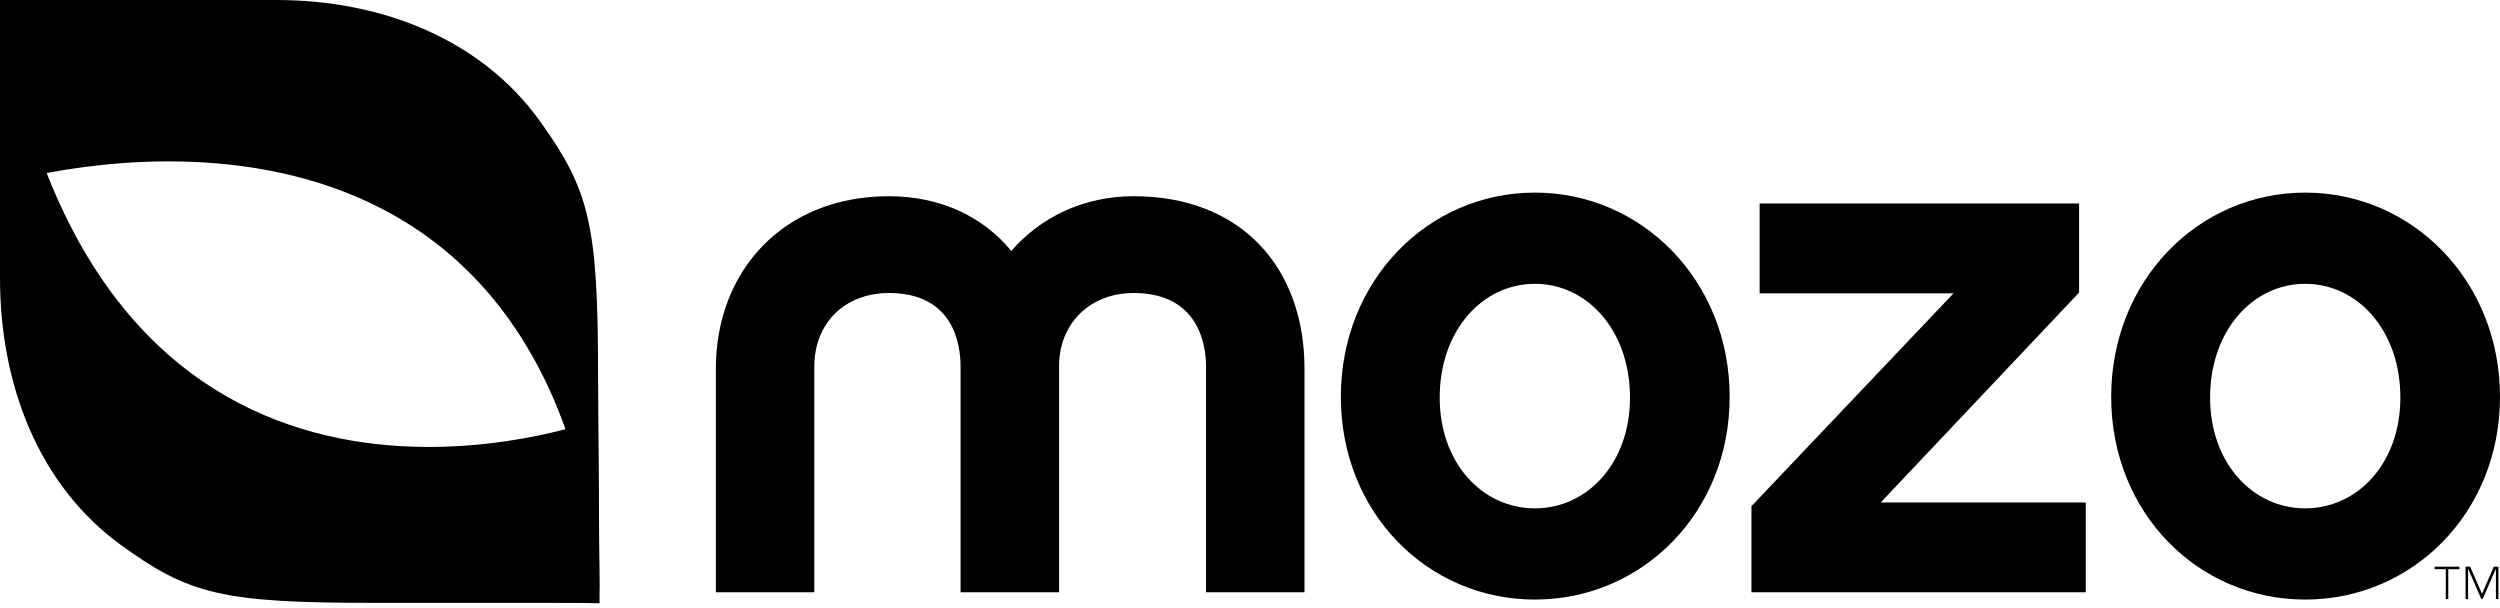 <svg width="74" height="18" viewBox="0 0 74 18" fill="none" xmlns="http://www.w3.org/2000/svg">
<g clip-path="url(#clip0_174_568)">
<path fill-rule="evenodd" clip-rule="evenodd" d="M38.613 17.532H35.699V10.848C35.699 10.204 35.478 8.673 33.556 8.673C32.275 8.673 31.348 9.561 31.348 10.848V17.532H28.433V10.848C28.433 10.204 28.234 8.673 26.313 8.673C25.009 8.673 24.104 9.561 24.104 10.848V17.532H21.189V10.915C21.189 8.006 23.199 5.808 26.313 5.808C27.858 5.808 29.117 6.43 29.934 7.429C30.796 6.43 32.076 5.808 33.556 5.808C36.737 5.808 38.613 7.917 38.613 10.915V17.532Z" fill="#20702D" style="fill:#20702D;fill:color(display-p3 0.126 0.439 0.176);fill-opacity:1;"/>
<path fill-rule="evenodd" clip-rule="evenodd" d="M48.248 11.769C48.248 9.783 46.985 8.401 45.432 8.401C43.879 8.401 42.615 9.783 42.615 11.769C42.615 13.71 43.879 15.047 45.432 15.047C46.985 15.047 48.248 13.71 48.248 11.769ZM51.198 11.746C51.198 15.182 48.603 17.747 45.432 17.747C42.261 17.747 39.689 15.182 39.689 11.746C39.689 8.311 42.261 5.701 45.432 5.701C48.603 5.701 51.198 8.311 51.198 11.746Z" fill="#20702D" style="fill:#20702D;fill:color(display-p3 0.126 0.439 0.176);fill-opacity:1;"/>
<path fill-rule="evenodd" clip-rule="evenodd" d="M61.738 17.532H51.843V14.983L57.824 8.683H52.085V6.023H61.541V8.66L55.669 14.873H61.738V17.532Z" fill="#20702D" style="fill:#20702D;fill:color(display-p3 0.126 0.439 0.176);fill-opacity:1;"/>
<path fill-rule="evenodd" clip-rule="evenodd" d="M71.051 11.769C71.051 9.783 69.787 8.401 68.234 8.401C66.682 8.401 65.419 9.783 65.419 11.769C65.419 13.71 66.682 15.047 68.234 15.047C69.787 15.047 71.051 13.71 71.051 11.769ZM74 11.746C74 15.182 71.405 17.747 68.234 17.747C65.064 17.747 62.491 15.182 62.491 11.746C62.491 8.311 65.064 5.701 68.234 5.701C71.405 5.701 74 8.311 74 11.746Z" fill="#20702D" style="fill:#20702D;fill:color(display-p3 0.126 0.439 0.176);fill-opacity:1;"/>
<path fill-rule="evenodd" clip-rule="evenodd" d="M0.05 5.435C0.05 5.435 15.22 0.774 17.627 16.268C17.627 16.268 17.175 0.974 0.119 0.004C0.101 0.003 0.018 0.001 0 0V0.181L0.05 5.435Z" fill="url(#paint0_linear_174_568)" style=""/>
<path fill-rule="evenodd" clip-rule="evenodd" d="M17.747 17.855L17.698 12.413C17.698 12.413 3.997 17.576 0.413 1.94C0.413 1.94 1.264 17.819 17.747 17.855Z" fill="url(#paint1_linear_174_568)" style=""/>
<path fill-rule="evenodd" clip-rule="evenodd" d="M17.747 17.855L17.703 11.169C17.703 6.642 17.453 5.647 15.999 3.608C14.277 1.194 11.355 0 8.174 0H0C17.994 3.295 17.747 17.855 17.747 17.855Z" fill="#38B449" style="fill:#38B449;fill:color(display-p3 0.22 0.706 0.286);fill-opacity:1;"/>
<path fill-rule="evenodd" clip-rule="evenodd" d="M11.053 17.845C6.572 17.845 5.586 17.592 3.567 16.123C1.177 14.383 0 11.437 0 8.225V0C3.262 18.174 17.671 17.845 17.671 17.845H11.053Z" fill="#38B449" style="fill:#38B449;fill:color(display-p3 0.22 0.706 0.286);fill-opacity:1;"/>
<path fill-rule="evenodd" clip-rule="evenodd" d="M73.817 16.773L73.467 17.577L73.117 16.773H72.981V17.731H73.055V16.849H73.062L73.446 17.731H73.487L73.872 16.849H73.879V17.731H73.953V16.773H73.817ZM72.064 16.773V16.849H72.395V17.731H72.469V16.849H72.799V16.773H72.064Z" fill="#9C9EA1" style="fill:#9C9EA1;fill:color(display-p3 0.612 0.62 0.631);fill-opacity:1;"/>
</g>
<defs>
<linearGradient id="paint0_linear_174_568" x1="4.3893e-06" y1="16.268" x2="17.627" y2="16.268" gradientUnits="userSpaceOnUse">
<stop stop-color="#E1E31F" style="stop-color:#E1E31F;stop-color:color(display-p3 0.882 0.89 0.122);stop-opacity:1;"/>
<stop offset="1" stop-color="#2B783B" style="stop-color:#2B783B;stop-color:color(display-p3 0.169 0.471 0.231);stop-opacity:1;"/>
</linearGradient>
<linearGradient id="paint1_linear_174_568" x1="17.703" y1="1.94" x2="0.413" y2="1.94" gradientUnits="userSpaceOnUse">
<stop stop-color="#E1E31F" style="stop-color:#E1E31F;stop-color:color(display-p3 0.882 0.89 0.122);stop-opacity:1;"/>
<stop offset="1" stop-color="#2B783B" style="stop-color:#2B783B;stop-color:color(display-p3 0.169 0.471 0.231);stop-opacity:1;"/>
</linearGradient>
<clipPath id="clip0_174_568">
<rect width="74" height="17.855" fill="white" style="fill:white;fill-opacity:1;"/>
</clipPath>
</defs>
</svg>
